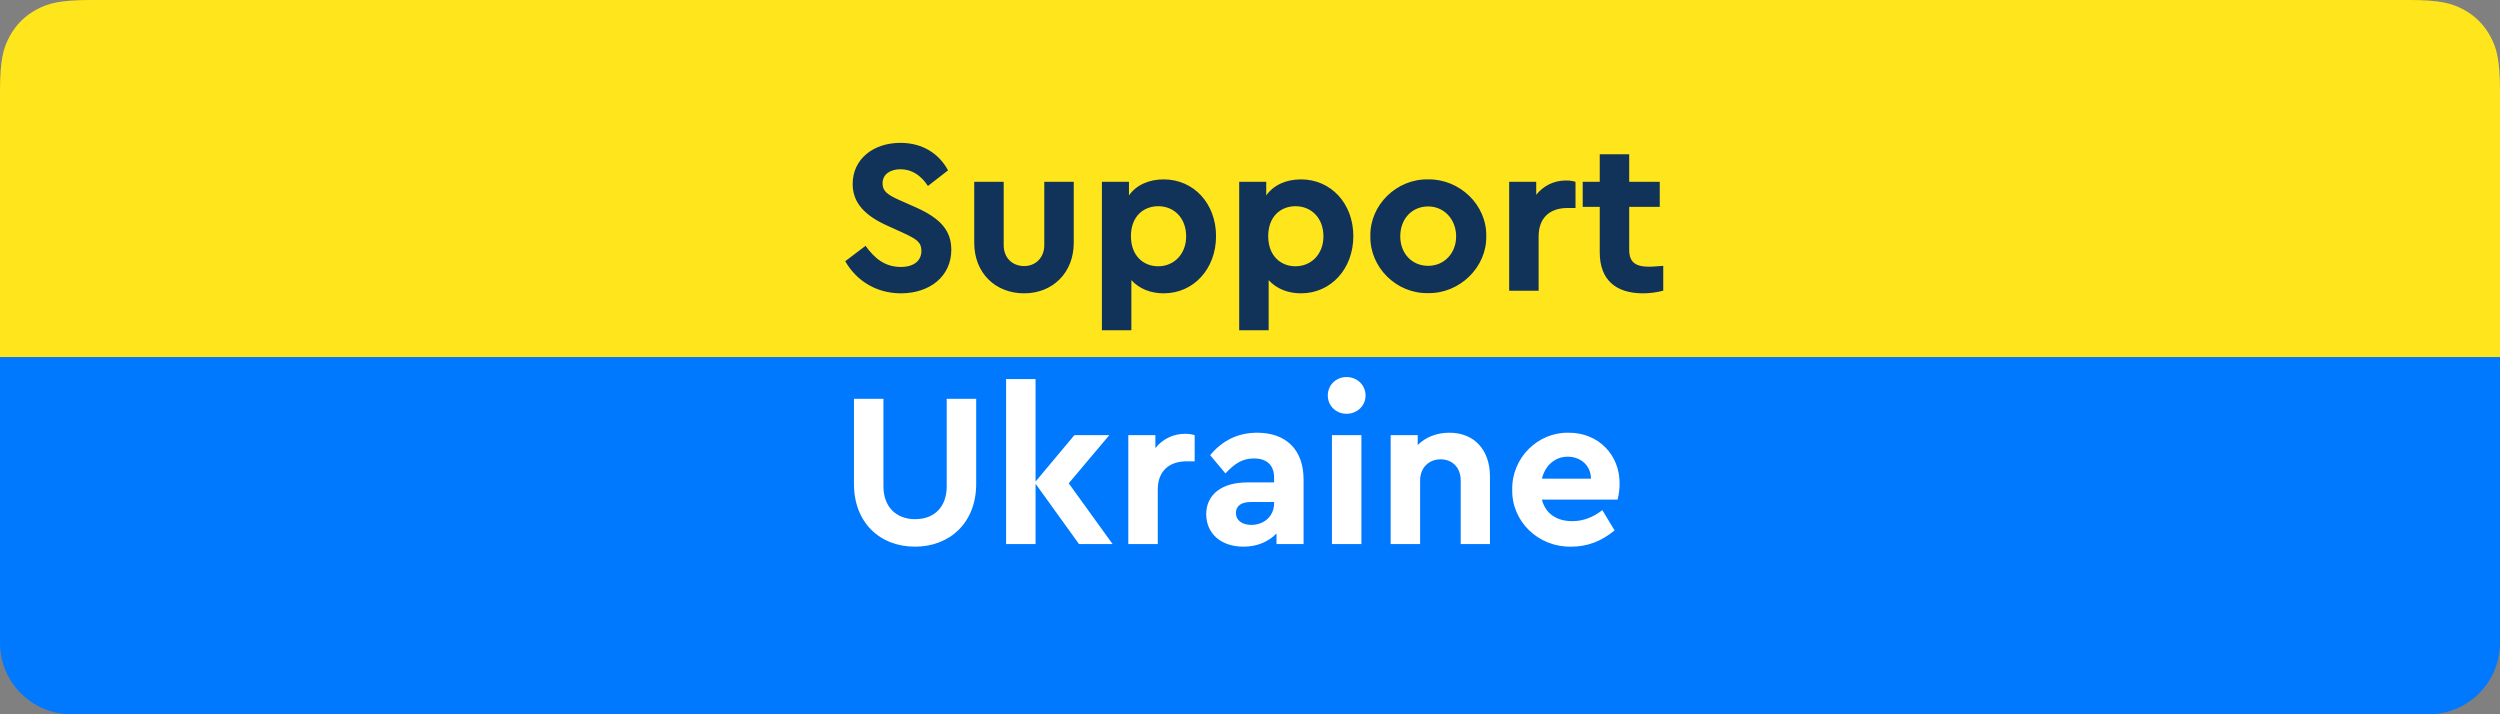<svg xmlns="http://www.w3.org/2000/svg" width="210" height="60" viewBox="0 0 210 60"><rect x="0" y="0" width="210" height="60" fill="#808080" stroke="none"/><g fill="none" fill-rule="evenodd"><path fill="#FFE61C" d="M7.692,1.04949912e-15 L202.308,3.10752092e-16 C204.983,-1.80555915e-16 205.953,0.278 206.931,0.801 C207.908,1.324 208.676,2.092 209.199,3.069 C209.722,4.047 210,5.017 210,7.692 L210,30 L210,30 L0,30 L2.07168062e-16,7.692 C-1.2037061e-16,5.017 0.278,4.047 0.801,3.069 C1.324,2.092 2.092,1.324 3.069,0.801 C4.047,0.278 5.017,-6.0978921e-16 7.692,1.04949912e-15 Z"/><path fill="#0079FF" d="M0,30 L210,30 L210,54 C210,57.314 207.314,60 204,60 L6,60 C2.686,60 3.07034751e-15,57.314 0,54 L0,30 L0,30 Z"/><g fill-rule="nonzero" transform="translate(71 12)"><path fill="#113359" d="M0 9.942C.935 11.587 2.622 12.64 4.675 12.64 7.095 12.64 8.91 11.217 8.91 8.981 8.91 7.337 7.957 6.32 5.922 5.415L4.547 4.805C3.52 4.343 3.135 4.047 3.135 3.4 3.135 2.643 3.777 2.218 4.638 2.218 5.555 2.218 6.325 2.68 6.948 3.622L8.635 2.31C7.883.906 6.49 0 4.638 0 2.347 0 .623 1.368.623 3.456.623 5.082 1.705 6.135 3.557 6.967L4.858 7.558C6.013 8.094 6.398 8.353 6.398 9.074 6.398 9.905 5.757 10.423 4.675 10.423 3.355 10.423 2.493 9.739 1.705 8.649L0 9.942ZM10.835 8.39C10.835 10.94 12.613 12.64 15.033 12.64 17.398 12.64 19.195 10.94 19.195 8.39L19.195 3.271 16.72 3.271 16.72 8.593C16.72 9.647 15.987 10.349 15.033 10.349 14.025 10.349 13.31 9.647 13.31 8.593L13.31 3.271 10.835 3.271 10.835 8.39ZM31.148 7.836C31.148 5.1 29.278 3.068 26.748 3.068 25.502 3.068 24.438 3.548 23.833 4.417L23.833 3.271 21.56 3.271 21.56 15.745 24.035 15.745 24.035 11.532C24.695 12.252 25.648 12.64 26.748 12.64 29.278 12.64 31.148 10.571 31.148 7.836ZM28.637 7.854C28.637 9.351 27.61 10.367 26.29 10.367 25.025 10.367 23.998 9.462 23.998 7.836 23.998 6.191 25.043 5.322 26.29 5.322 27.628 5.322 28.637 6.32 28.637 7.854ZM42.68 7.836C42.68 5.1 40.81 3.068 38.28 3.068 37.033 3.068 35.97 3.548 35.365 4.417L35.365 3.271 33.092 3.271 33.092 15.745 35.567 15.745 35.567 11.532C36.227 12.252 37.18 12.64 38.28 12.64 40.81 12.64 42.68 10.571 42.68 7.836ZM40.168 7.854C40.168 9.351 39.142 10.367 37.822 10.367 36.557 10.367 35.53 9.462 35.53 7.836 35.53 6.191 36.575 5.322 37.822 5.322 39.16 5.322 40.168 6.32 40.168 7.854ZM44.11 7.836C44.055 10.441 46.292 12.677 48.95 12.622 51.608 12.677 53.9 10.441 53.845 7.836 53.9 5.23 51.627 3.031 48.968 3.068 46.31 3.012 44.055 5.23 44.11 7.836ZM51.315 7.854C51.315 9.277 50.307 10.33 48.968 10.33 47.593 10.33 46.622 9.277 46.622 7.854 46.622 6.394 47.593 5.341 48.968 5.341 50.307 5.341 51.315 6.431 51.315 7.854ZM61.343 3.271C61.105 3.197 60.848 3.16 60.537 3.16 59.528 3.16 58.648 3.604 58.043 4.361L58.043 3.271 55.77 3.271 55.77 12.419 58.245 12.419 58.245 7.854C58.245 6.283 59.198 5.47 60.683 5.47L61.343 5.47 61.343 3.271ZM68.713 10.33C68.072 10.386 67.687 10.404 67.54 10.404 66.367 10.404 65.853 10.016 65.853 8.981L65.853 5.378 68.42 5.378 68.42 3.271 65.853 3.271 65.853.961 63.378.961 63.378 3.271 61.948 3.271 61.948 5.378 63.378 5.378 63.378 9.203C63.378 11.495 64.717 12.64 67.008 12.64 67.558 12.64 68.127 12.566 68.713 12.419L68.713 10.33Z"/><path fill="#FFF" d="M0.733,28.654 C0.733,31.888 2.897,33.92 5.867,33.92 C8.8,33.92 11,31.888 11,28.654 L11,21.502 L8.525,21.502 L8.525,28.838 C8.525,30.612 7.462,31.61 5.867,31.61 C4.308,31.61 3.208,30.612 3.208,28.838 L3.208,21.502 L0.733,21.502 L0.733,28.654 Z"/><polygon fill="#FFF" points="22.458 33.699 18.773 28.598 22.183 24.551 19.25 24.551 15.987 28.45 15.987 19.839 13.512 19.839 13.512 33.699 15.987 33.699 15.987 28.635 19.635 33.699"/><path fill="#FFF" d="M29.352 24.551C29.113 24.477 28.857 24.44 28.545 24.44 27.537 24.44 26.657 24.884 26.052 25.641L26.052 24.551 23.778 24.551 23.778 33.699 26.253 33.699 26.253 29.134C26.253 27.563 27.207 26.75 28.692 26.75L29.352 26.75 29.352 24.551ZM38.5 28.265C38.5 25.734 36.978 24.348 34.613 24.348 33.018 24.348 31.698 24.976 30.653 26.233L31.937 27.766C32.743 26.898 33.403 26.51 34.338 26.51 35.438 26.51 36.025 27.101 36.025 28.118L36.025 28.524 33.752 28.524C31.643 28.524 30.323 29.541 30.323 31.185 30.323 32.793 31.533 33.92 33.458 33.92 34.613 33.92 35.567 33.495 36.227 32.812L36.227 33.699 38.5 33.699 38.5 28.265ZM36.025 30.28C36.025 31.333 35.2 32.091 34.118 32.091 33.33 32.091 32.817 31.703 32.817 31.093 32.817 30.483 33.275 30.169 34.082 30.169L36.025 30.169 36.025 30.28ZM40.883 33.699 43.358 33.699 43.358 24.551 40.883 24.551 40.883 33.699ZM40.535 21.225C40.535 22.093 41.232 22.758 42.112 22.758 42.992 22.758 43.707 22.093 43.707 21.225 43.707 20.338 42.992 19.672 42.112 19.672 41.232 19.672 40.535 20.338 40.535 21.225ZM54.157 28.025C54.157 25.808 52.855 24.348 50.747 24.348 49.665 24.348 48.73 24.736 48.088 25.383L48.088 24.551 45.815 24.551 45.815 33.699 48.29 33.699 48.29 28.358C48.29 27.304 49.005 26.584 50.013 26.584 51.022 26.584 51.7 27.304 51.7 28.358L51.7 33.699 54.157 33.699 54.157 28.025ZM64.882 29.966C64.992 29.504 65.047 29.042 65.047 28.598 65.047 26.214 63.287 24.348 60.775 24.348 58.153 24.292 55.972 26.491 56.027 29.134 55.972 31.777 58.19 33.976 60.995 33.92 62.333 33.92 63.543 33.458 64.625 32.553L63.598 30.853C62.81 31.462 61.967 31.777 61.068 31.777 59.748 31.777 58.813 31.13 58.52 29.966L64.882 29.966ZM58.52 28.21C58.795 27.083 59.638 26.362 60.683 26.362 61.765 26.362 62.627 27.083 62.645 28.21L58.52 28.21Z"/></g></g></svg>